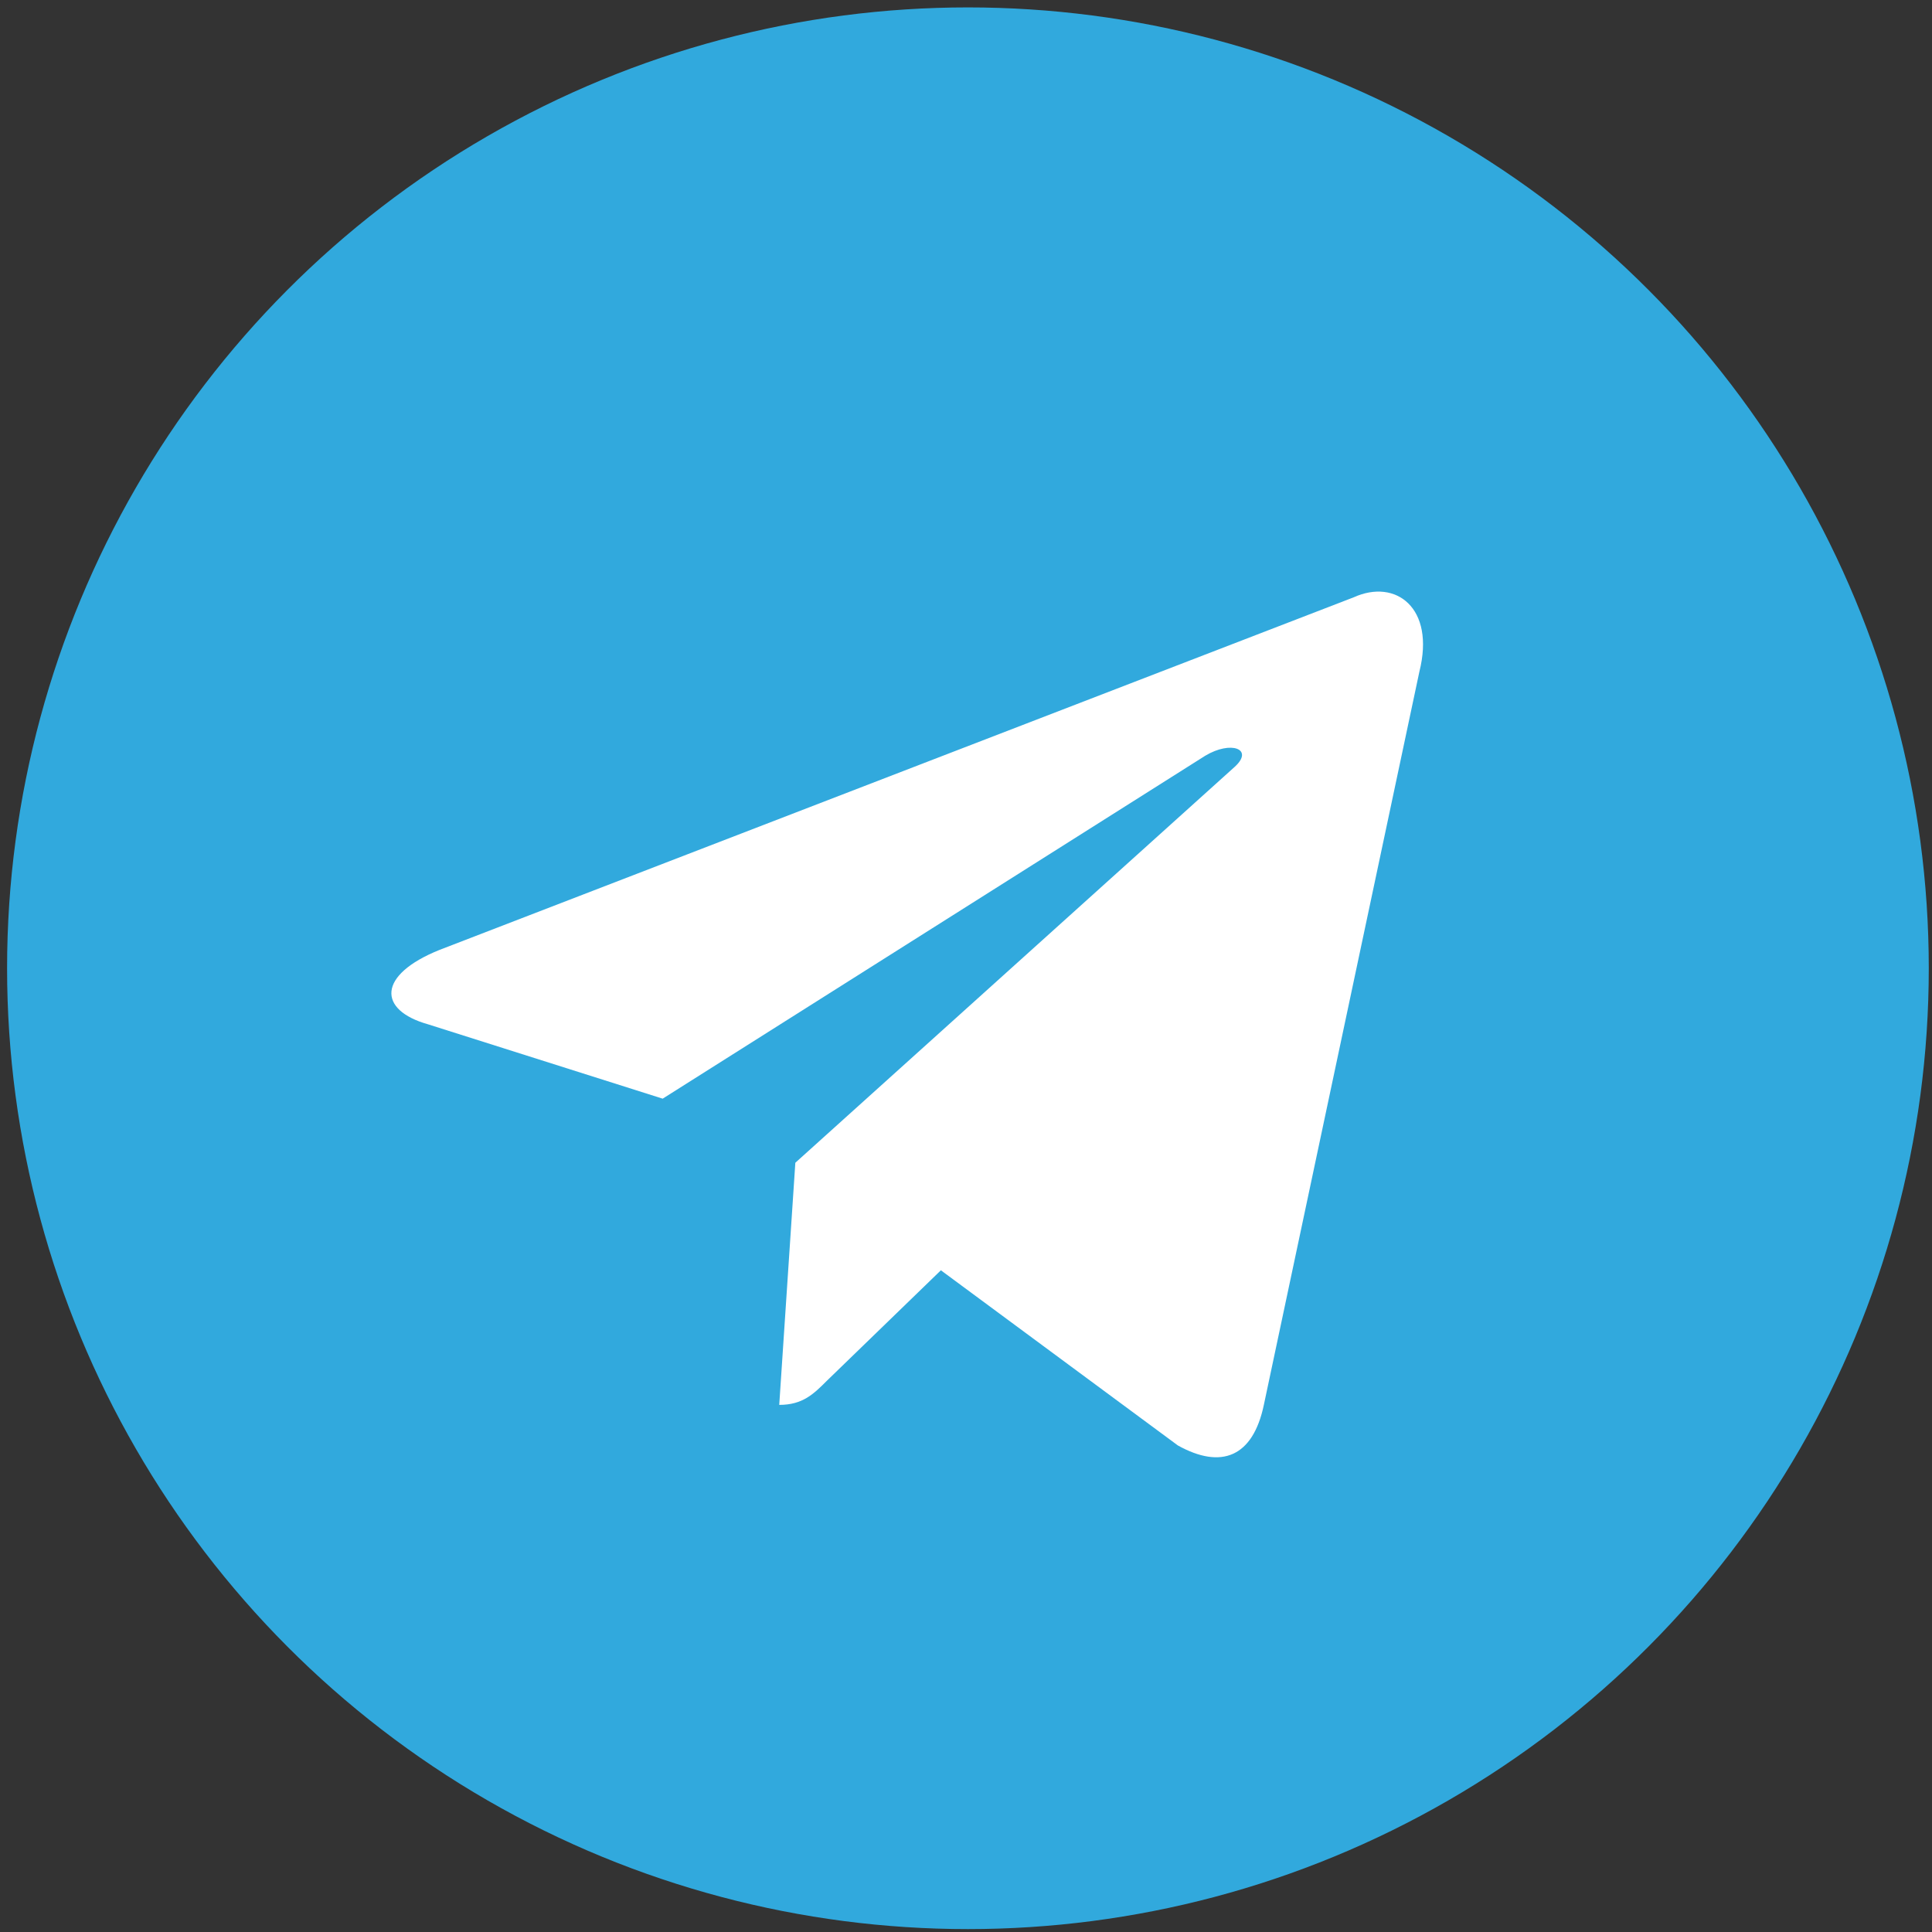 <?xml version="1.0" encoding="UTF-8"?> <!-- Generator: Adobe Illustrator 26.0.1, SVG Export Plug-In . SVG Version: 6.00 Build 0) --> <svg xmlns="http://www.w3.org/2000/svg" xmlns:xlink="http://www.w3.org/1999/xlink" id="Layer_1" x="0px" y="0px" viewBox="0 0 600 600" style="enable-background:new 0 0 600 600;" xml:space="preserve"><rect x="0" y="0" width="600" height="600" fill="#333333" stroke="none"/> <style type="text/css"> .st0{fill:#31A9DD;} .st1{fill:#FFFFFF;} </style> <circle class="st0" cx="300.6" cy="300.7" r="298.4"></circle> <path class="st1" d="M242,436.3l5-75.2l136.5-123c6-5.5-1.2-8.2-9.2-3.4L205.8,341.2l-72.9-23.1c-15.6-4.4-15.8-15.3,3.6-23.1 l283.9-109.5c13-5.9,25.4,3.2,20.4,23.1l-48.3,227.7c-3.4,16.2-13.2,20.1-26.7,12.6l-73.6-54.4l-35.4,34.3 C252.7,432.9,249.3,436.3,242,436.3z"></path> </svg> 